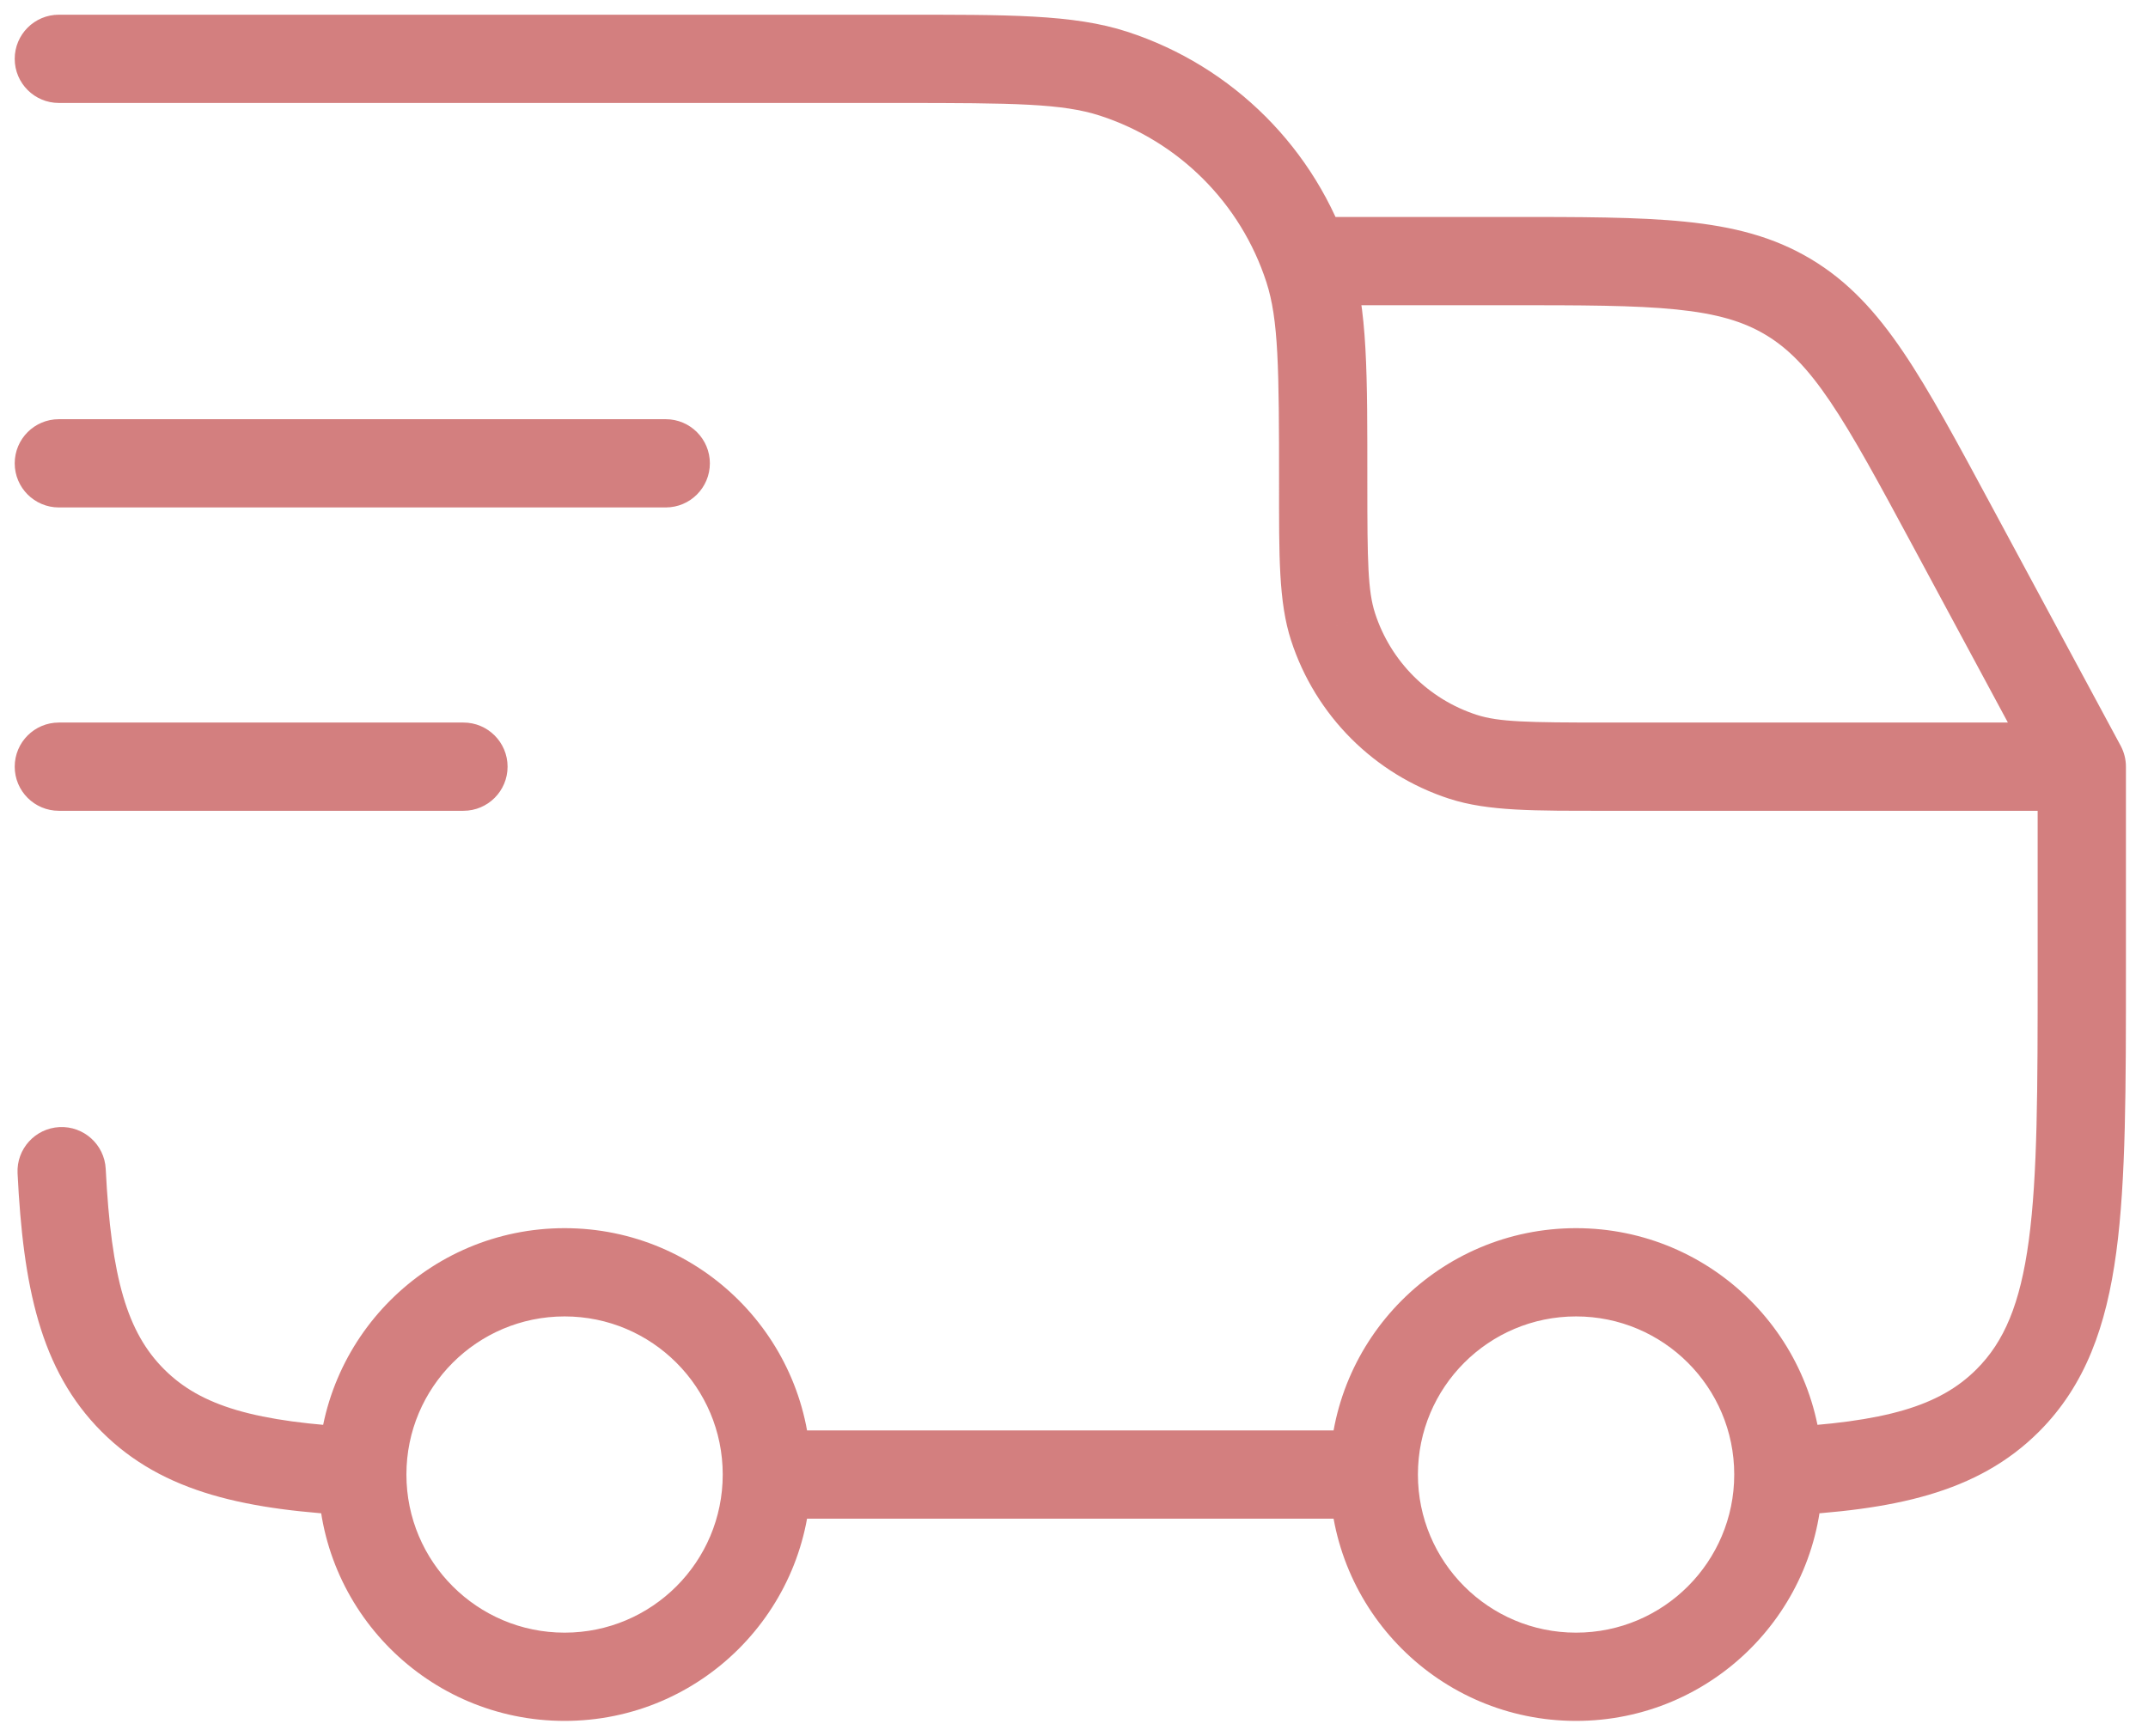 <?xml version="1.0" encoding="UTF-8"?> <svg xmlns="http://www.w3.org/2000/svg" width="73" height="59" viewBox="0 0 73 59" fill="none"><path d="M12.238 51.528C13.065 51.569 13.77 50.932 13.811 50.105C13.852 49.277 13.214 48.573 12.387 48.532L12.238 51.528ZM4.517 47.608L3.456 48.669L3.456 48.669L4.517 47.608ZM3.593 39.738C3.552 38.91 2.847 38.273 2.02 38.314C1.193 38.356 0.555 39.06 0.597 39.887L3.593 39.738ZM60.363 48.532C59.535 48.573 58.898 49.277 58.939 50.105C58.98 50.932 59.685 51.569 60.512 51.528L60.363 48.532ZM68.233 47.608L69.294 48.669L69.294 48.669L68.233 47.608ZM70.75 26.062H72.25C72.25 25.814 72.188 25.57 72.071 25.351L70.75 26.062ZM49.719 25.726L50.183 24.299L50.183 24.299L49.719 25.726ZM45.305 21.312L46.732 20.849L46.732 20.848L45.305 21.312ZM44.464 9.126L45.891 8.662L45.891 8.662L44.464 9.126ZM37.843 2.505L38.307 1.078L38.307 1.078L37.843 2.505ZM2 0.5C1.172 0.5 0.5 1.172 0.5 2C0.5 2.828 1.172 3.5 2 3.5V0.5ZM2 14.25C1.172 14.25 0.5 14.922 0.5 15.75C0.5 16.578 1.172 17.25 2 17.25V14.25ZM22.625 17.25C23.453 17.25 24.125 16.578 24.125 15.75C24.125 14.922 23.453 14.25 22.625 14.25V17.25ZM2 24.562C1.172 24.562 0.5 25.234 0.5 26.062C0.5 26.891 1.172 27.562 2 27.562V24.562ZM15.75 27.562C16.578 27.562 17.25 26.891 17.25 26.062C17.25 25.234 16.578 24.562 15.75 24.562V27.562ZM44.969 7.375C44.14 7.375 43.469 8.047 43.469 8.875C43.469 9.703 44.14 10.375 44.969 10.375V7.375ZM66.362 17.914L67.683 17.203L67.683 17.203L66.362 17.914ZM58.938 50.125C58.938 53.093 56.531 55.5 53.562 55.5V58.5C58.188 58.5 61.938 54.75 61.938 50.125H58.938ZM53.562 55.5C50.594 55.5 48.188 53.093 48.188 50.125H45.188C45.188 54.75 48.937 58.5 53.562 58.5V55.5ZM48.188 50.125C48.188 47.157 50.594 44.75 53.562 44.75V41.75C48.937 41.75 45.188 45.5 45.188 50.125H48.188ZM53.562 44.75C56.531 44.75 58.938 47.157 58.938 50.125H61.938C61.938 45.5 58.188 41.75 53.562 41.75V44.75ZM24.562 50.125C24.562 53.093 22.156 55.5 19.188 55.5V58.5C23.813 58.5 27.562 54.75 27.562 50.125H24.562ZM19.188 55.5C16.219 55.5 13.812 53.093 13.812 50.125H10.812C10.812 54.75 14.562 58.5 19.188 58.5V55.5ZM13.812 50.125C13.812 47.157 16.219 44.75 19.188 44.75V41.75C14.562 41.75 10.812 45.5 10.812 50.125H13.812ZM19.188 44.75C22.156 44.75 24.562 47.157 24.562 50.125H27.562C27.562 45.5 23.813 41.75 19.188 41.75V44.75ZM12.387 48.532C8.66 48.346 6.823 47.793 5.578 46.547L3.456 48.669C5.558 50.77 8.425 51.339 12.238 51.528L12.387 48.532ZM5.578 46.547C4.332 45.302 3.779 43.465 3.593 39.738L0.597 39.887C0.787 43.7 1.355 46.567 3.456 48.669L5.578 46.547ZM26.062 51.625H46.688V48.625H26.062V51.625ZM60.512 51.528C64.325 51.339 67.192 50.77 69.294 48.669L67.172 46.547C65.927 47.793 64.09 48.346 60.363 48.532L60.512 51.528ZM69.294 48.669C70.877 47.085 71.585 45.074 71.922 42.567C72.253 40.104 72.25 36.946 72.25 32.938H69.25C69.25 37.031 69.247 39.95 68.949 42.167C68.656 44.341 68.106 45.614 67.172 46.547L69.294 48.669ZM72.25 32.938V26.062H69.25V32.938H72.25ZM70.75 24.562H54.594V27.562H70.75V24.562ZM54.594 24.562C51.918 24.562 50.935 24.544 50.183 24.299L49.256 27.152C50.574 27.581 52.151 27.562 54.594 27.562V24.562ZM50.183 24.299C48.546 23.768 47.264 22.485 46.732 20.849L43.879 21.775C44.707 24.325 46.706 26.324 49.256 27.153L50.183 24.299ZM46.732 20.848C46.487 20.096 46.469 19.113 46.469 16.438H43.469C43.469 18.88 43.45 20.457 43.879 21.776L46.732 20.848ZM46.469 16.438C46.469 12.715 46.487 10.499 45.891 8.662L43.038 9.589C43.45 10.86 43.469 12.482 43.469 16.438H46.469ZM45.891 8.662C44.722 5.066 41.903 2.247 38.307 1.078L37.38 3.931C40.062 4.803 42.166 6.906 43.038 9.589L45.891 8.662ZM38.307 1.078C36.47 0.481 34.254 0.5 30.531 0.5V3.5C34.487 3.5 36.109 3.519 37.38 3.931L38.307 1.078ZM30.531 0.5H2V3.5H30.531V0.5ZM2 17.25H22.625V14.25H2V17.25ZM2 27.562H15.75V24.562H2V27.562ZM44.969 10.375H51.229V7.375H44.969V10.375ZM51.229 10.375C53.761 10.375 55.548 10.377 56.961 10.519C58.34 10.659 59.237 10.923 60 11.379L61.538 8.803C60.265 8.043 58.894 7.699 57.262 7.535C55.665 7.373 53.701 7.375 51.229 7.375V10.375ZM60 11.379C60.763 11.834 61.421 12.499 62.197 13.647C62.992 14.823 63.842 16.396 65.042 18.625L67.683 17.203C66.511 15.027 65.582 13.297 64.682 11.966C63.764 10.608 62.811 9.563 61.538 8.803L60 11.379ZM65.042 18.625L69.429 26.774L72.071 25.351L67.683 17.203L65.042 18.625Z" fill="#A80000" fill-opacity="0.5"></path></svg> 